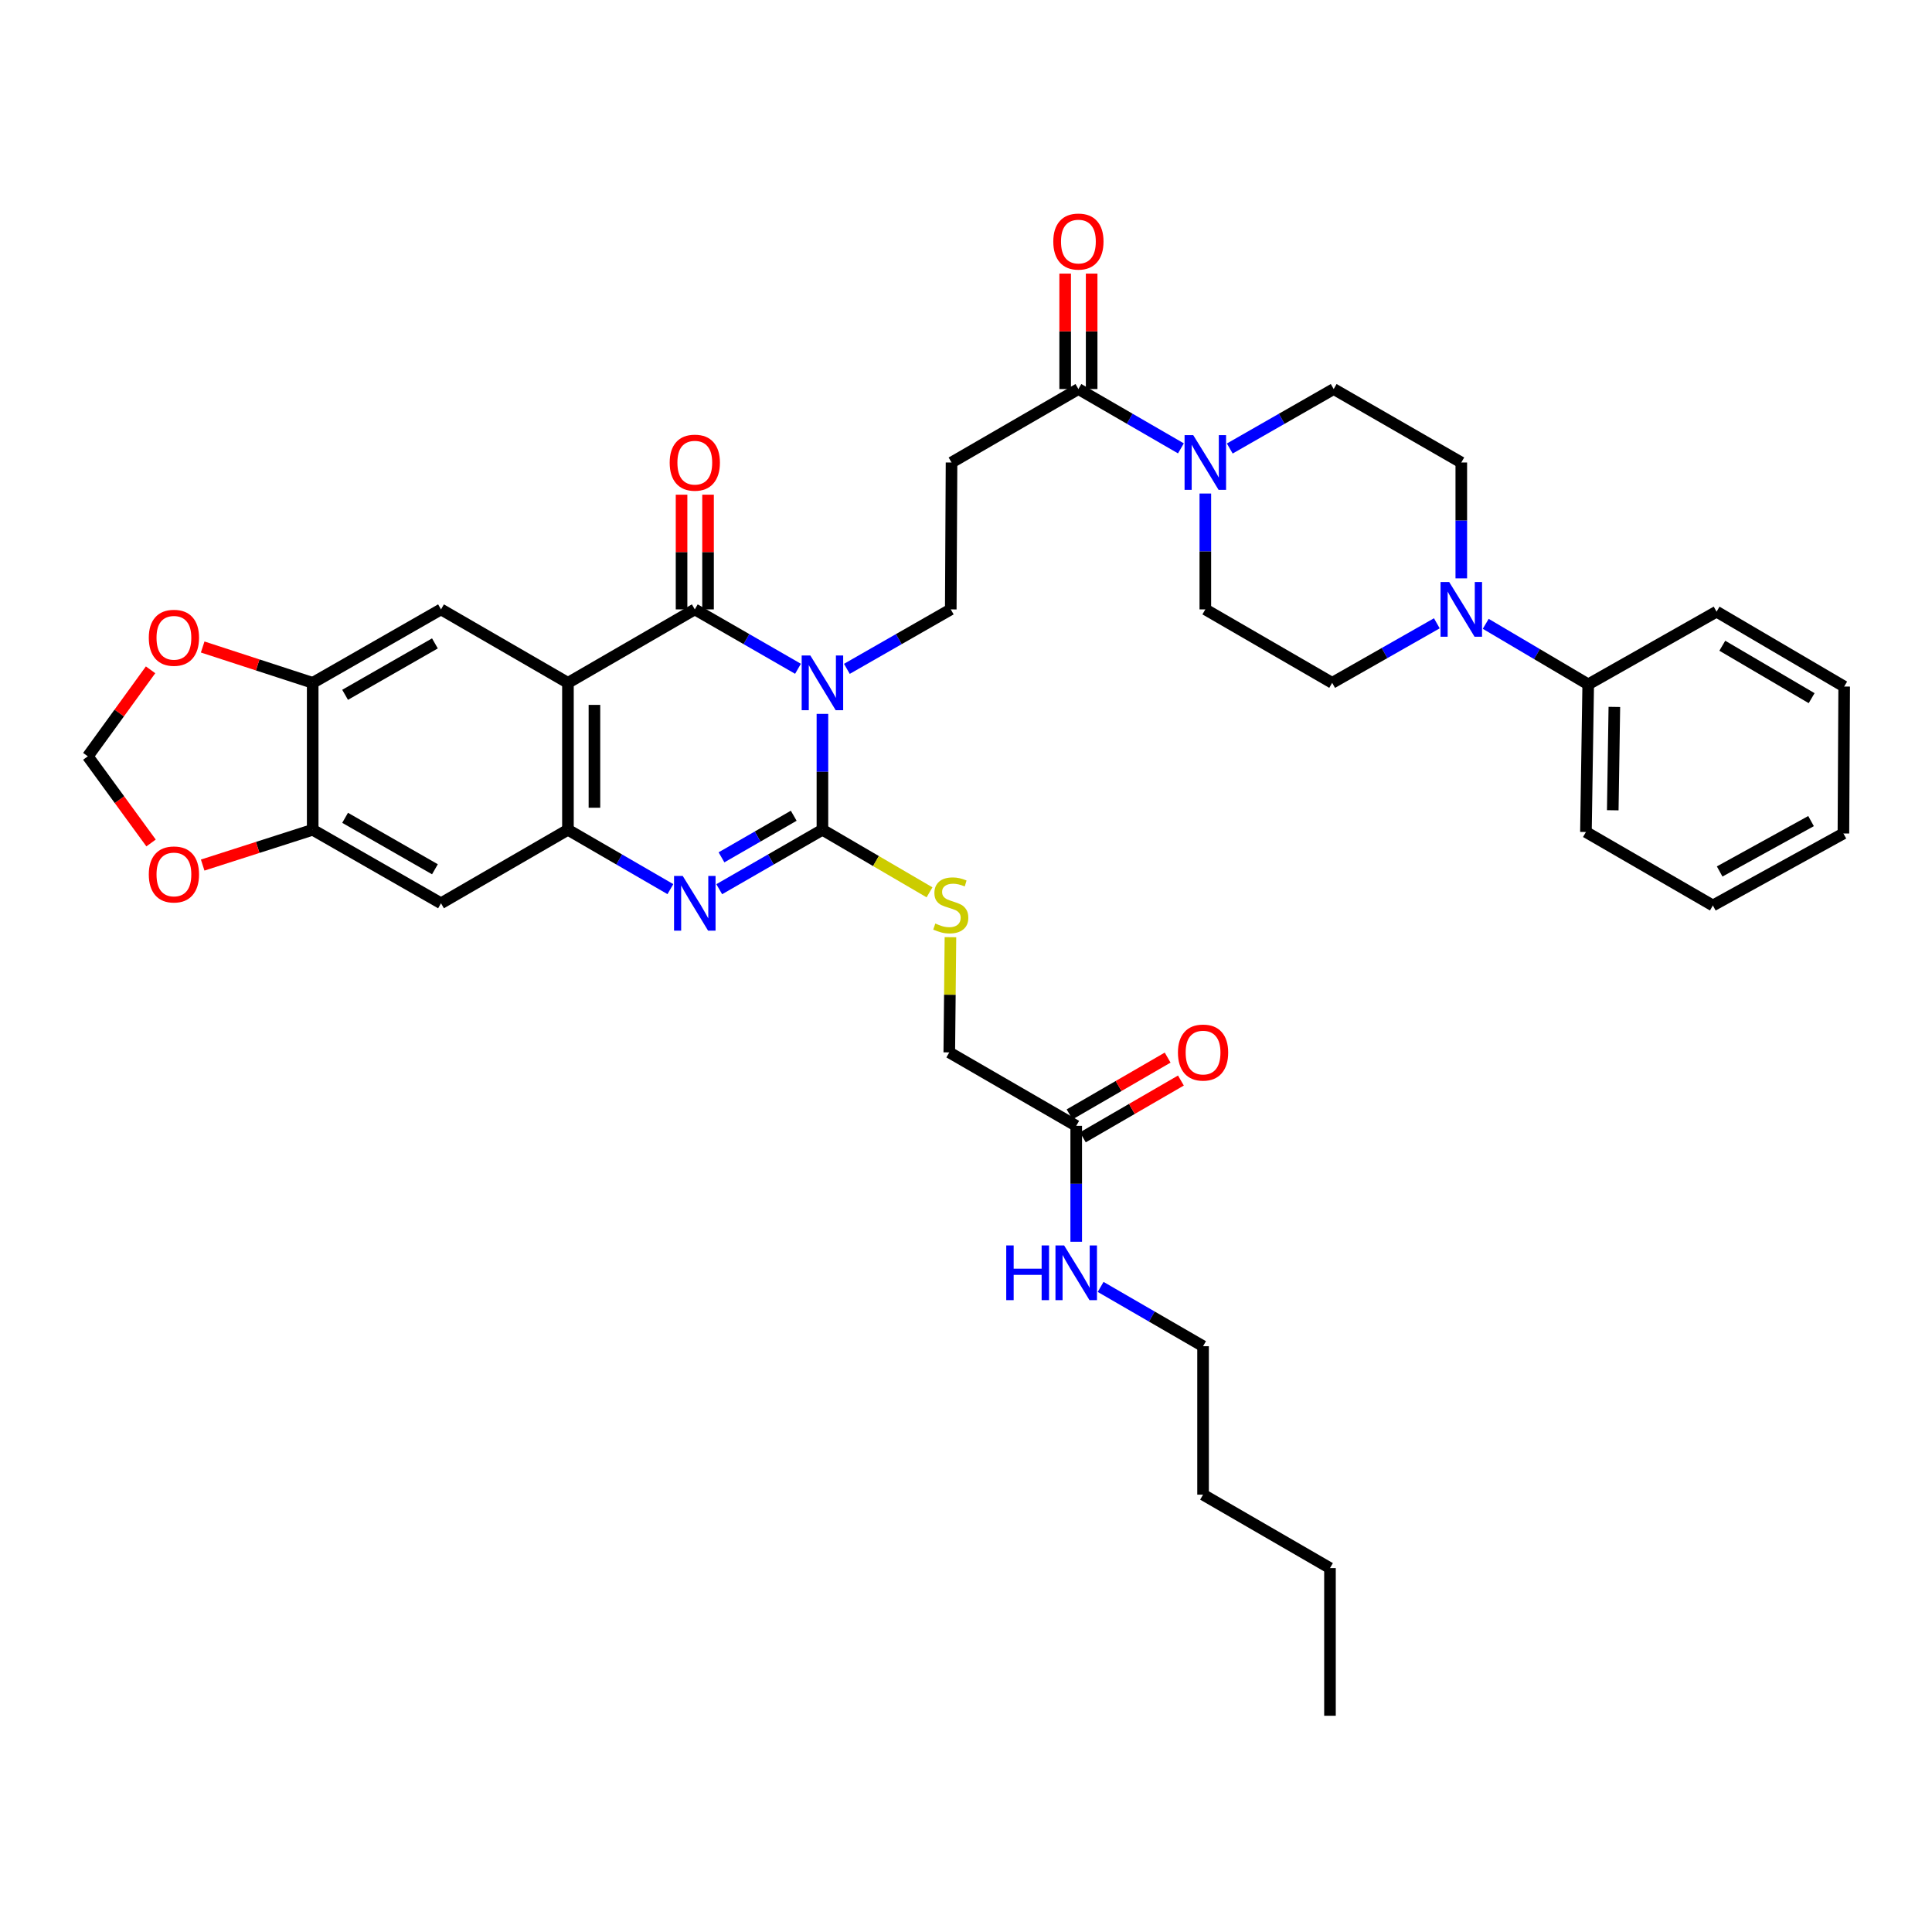 <?xml version='1.0' encoding='iso-8859-1'?>
<svg version='1.1' baseProfile='full'
              xmlns='http://www.w3.org/2000/svg'
                      xmlns:rdkit='http://www.rdkit.org/xml'
                      xmlns:xlink='http://www.w3.org/1999/xlink'
                  xml:space='preserve'
width='1000px' height='1000px' viewBox='0 0 1000 1000'>
<!-- END OF HEADER -->
<rect style='opacity:1.0;fill:#FFFFFF;stroke:none' width='1000' height='1000' x='0' y='0'> </rect>
<path class='bond-0' d='M 425.686,369.501 L 425.686,399.496' style='fill:none;fill-rule:evenodd;stroke:#0000FF;stroke-width:6px;stroke-linecap:butt;stroke-linejoin:miter;stroke-opacity:1' />
<path class='bond-0' d='M 425.686,399.496 L 425.686,429.491' style='fill:none;fill-rule:evenodd;stroke:#000000;stroke-width:6px;stroke-linecap:butt;stroke-linejoin:miter;stroke-opacity:1' />
<path class='bond-1' d='M 413.04,346.162 L 386.334,330.79' style='fill:none;fill-rule:evenodd;stroke:#0000FF;stroke-width:6px;stroke-linecap:butt;stroke-linejoin:miter;stroke-opacity:1' />
<path class='bond-1' d='M 386.334,330.79 L 359.628,315.419' style='fill:none;fill-rule:evenodd;stroke:#000000;stroke-width:6px;stroke-linecap:butt;stroke-linejoin:miter;stroke-opacity:1' />
<path class='bond-8' d='M 438.339,346.198 L 465.228,330.808' style='fill:none;fill-rule:evenodd;stroke:#0000FF;stroke-width:6px;stroke-linecap:butt;stroke-linejoin:miter;stroke-opacity:1' />
<path class='bond-8' d='M 465.228,330.808 L 492.117,315.419' style='fill:none;fill-rule:evenodd;stroke:#000000;stroke-width:6px;stroke-linecap:butt;stroke-linejoin:miter;stroke-opacity:1' />
<path class='bond-3' d='M 425.686,429.491 L 398.98,444.872' style='fill:none;fill-rule:evenodd;stroke:#000000;stroke-width:6px;stroke-linecap:butt;stroke-linejoin:miter;stroke-opacity:1' />
<path class='bond-3' d='M 398.98,444.872 L 372.274,460.252' style='fill:none;fill-rule:evenodd;stroke:#0000FF;stroke-width:6px;stroke-linecap:butt;stroke-linejoin:miter;stroke-opacity:1' />
<path class='bond-3' d='M 410.832,422.225 L 392.137,432.991' style='fill:none;fill-rule:evenodd;stroke:#000000;stroke-width:6px;stroke-linecap:butt;stroke-linejoin:miter;stroke-opacity:1' />
<path class='bond-3' d='M 392.137,432.991 L 373.443,443.758' style='fill:none;fill-rule:evenodd;stroke:#0000FF;stroke-width:6px;stroke-linecap:butt;stroke-linejoin:miter;stroke-opacity:1' />
<path class='bond-14' d='M 425.686,429.491 L 453.4,445.68' style='fill:none;fill-rule:evenodd;stroke:#000000;stroke-width:6px;stroke-linecap:butt;stroke-linejoin:miter;stroke-opacity:1' />
<path class='bond-14' d='M 453.4,445.68 L 481.114,461.869' style='fill:none;fill-rule:evenodd;stroke:#CCCC00;stroke-width:6px;stroke-linecap:butt;stroke-linejoin:miter;stroke-opacity:1' />
<path class='bond-2' d='M 359.628,315.419 L 293.966,353.44' style='fill:none;fill-rule:evenodd;stroke:#000000;stroke-width:6px;stroke-linecap:butt;stroke-linejoin:miter;stroke-opacity:1' />
<path class='bond-15' d='M 366.483,315.419 L 366.483,285.735' style='fill:none;fill-rule:evenodd;stroke:#000000;stroke-width:6px;stroke-linecap:butt;stroke-linejoin:miter;stroke-opacity:1' />
<path class='bond-15' d='M 366.483,285.735 L 366.483,256.051' style='fill:none;fill-rule:evenodd;stroke:#FF0000;stroke-width:6px;stroke-linecap:butt;stroke-linejoin:miter;stroke-opacity:1' />
<path class='bond-15' d='M 352.773,315.419 L 352.773,285.735' style='fill:none;fill-rule:evenodd;stroke:#000000;stroke-width:6px;stroke-linecap:butt;stroke-linejoin:miter;stroke-opacity:1' />
<path class='bond-15' d='M 352.773,285.735 L 352.773,256.051' style='fill:none;fill-rule:evenodd;stroke:#FF0000;stroke-width:6px;stroke-linecap:butt;stroke-linejoin:miter;stroke-opacity:1' />
<path class='bond-4' d='M 293.966,353.44 L 293.966,429.491' style='fill:none;fill-rule:evenodd;stroke:#000000;stroke-width:6px;stroke-linecap:butt;stroke-linejoin:miter;stroke-opacity:1' />
<path class='bond-4' d='M 307.676,364.848 L 307.676,418.083' style='fill:none;fill-rule:evenodd;stroke:#000000;stroke-width:6px;stroke-linecap:butt;stroke-linejoin:miter;stroke-opacity:1' />
<path class='bond-5' d='M 293.966,353.44 L 228.266,315.419' style='fill:none;fill-rule:evenodd;stroke:#000000;stroke-width:6px;stroke-linecap:butt;stroke-linejoin:miter;stroke-opacity:1' />
<path class='bond-38' d='M 346.991,460.213 L 320.478,444.852' style='fill:none;fill-rule:evenodd;stroke:#0000FF;stroke-width:6px;stroke-linecap:butt;stroke-linejoin:miter;stroke-opacity:1' />
<path class='bond-38' d='M 320.478,444.852 L 293.966,429.491' style='fill:none;fill-rule:evenodd;stroke:#000000;stroke-width:6px;stroke-linecap:butt;stroke-linejoin:miter;stroke-opacity:1' />
<path class='bond-10' d='M 293.966,429.491 L 228.266,467.535' style='fill:none;fill-rule:evenodd;stroke:#000000;stroke-width:6px;stroke-linecap:butt;stroke-linejoin:miter;stroke-opacity:1' />
<path class='bond-12' d='M 228.266,315.419 L 161.85,353.44' style='fill:none;fill-rule:evenodd;stroke:#000000;stroke-width:6px;stroke-linecap:butt;stroke-linejoin:miter;stroke-opacity:1' />
<path class='bond-12' d='M 225.115,333.02 L 178.624,359.635' style='fill:none;fill-rule:evenodd;stroke:#000000;stroke-width:6px;stroke-linecap:butt;stroke-linejoin:miter;stroke-opacity:1' />
<path class='bond-6' d='M 611.237,232.076 L 584.71,216.723' style='fill:none;fill-rule:evenodd;stroke:#0000FF;stroke-width:6px;stroke-linecap:butt;stroke-linejoin:miter;stroke-opacity:1' />
<path class='bond-6' d='M 584.71,216.723 L 558.182,201.369' style='fill:none;fill-rule:evenodd;stroke:#000000;stroke-width:6px;stroke-linecap:butt;stroke-linejoin:miter;stroke-opacity:1' />
<path class='bond-19' d='M 623.875,255.451 L 623.875,285.435' style='fill:none;fill-rule:evenodd;stroke:#0000FF;stroke-width:6px;stroke-linecap:butt;stroke-linejoin:miter;stroke-opacity:1' />
<path class='bond-19' d='M 623.875,285.435 L 623.875,315.419' style='fill:none;fill-rule:evenodd;stroke:#000000;stroke-width:6px;stroke-linecap:butt;stroke-linejoin:miter;stroke-opacity:1' />
<path class='bond-20' d='M 636.529,232.149 L 663.421,216.759' style='fill:none;fill-rule:evenodd;stroke:#0000FF;stroke-width:6px;stroke-linecap:butt;stroke-linejoin:miter;stroke-opacity:1' />
<path class='bond-20' d='M 663.421,216.759 L 690.314,201.369' style='fill:none;fill-rule:evenodd;stroke:#000000;stroke-width:6px;stroke-linecap:butt;stroke-linejoin:miter;stroke-opacity:1' />
<path class='bond-7' d='M 558.182,201.369 L 492.513,239.391' style='fill:none;fill-rule:evenodd;stroke:#000000;stroke-width:6px;stroke-linecap:butt;stroke-linejoin:miter;stroke-opacity:1' />
<path class='bond-25' d='M 565.037,201.369 L 565.037,171.492' style='fill:none;fill-rule:evenodd;stroke:#000000;stroke-width:6px;stroke-linecap:butt;stroke-linejoin:miter;stroke-opacity:1' />
<path class='bond-25' d='M 565.037,171.492 L 565.037,141.616' style='fill:none;fill-rule:evenodd;stroke:#FF0000;stroke-width:6px;stroke-linecap:butt;stroke-linejoin:miter;stroke-opacity:1' />
<path class='bond-25' d='M 551.328,201.369 L 551.328,171.492' style='fill:none;fill-rule:evenodd;stroke:#000000;stroke-width:6px;stroke-linecap:butt;stroke-linejoin:miter;stroke-opacity:1' />
<path class='bond-25' d='M 551.328,171.492 L 551.328,141.616' style='fill:none;fill-rule:evenodd;stroke:#FF0000;stroke-width:6px;stroke-linecap:butt;stroke-linejoin:miter;stroke-opacity:1' />
<path class='bond-11' d='M 492.117,315.419 L 492.513,239.391' style='fill:none;fill-rule:evenodd;stroke:#000000;stroke-width:6px;stroke-linecap:butt;stroke-linejoin:miter;stroke-opacity:1' />
<path class='bond-9' d='M 756.364,299.358 L 756.364,269.374' style='fill:none;fill-rule:evenodd;stroke:#0000FF;stroke-width:6px;stroke-linecap:butt;stroke-linejoin:miter;stroke-opacity:1' />
<path class='bond-9' d='M 756.364,269.374 L 756.364,239.391' style='fill:none;fill-rule:evenodd;stroke:#000000;stroke-width:6px;stroke-linecap:butt;stroke-linejoin:miter;stroke-opacity:1' />
<path class='bond-24' d='M 769.011,322.89 L 795.534,338.557' style='fill:none;fill-rule:evenodd;stroke:#0000FF;stroke-width:6px;stroke-linecap:butt;stroke-linejoin:miter;stroke-opacity:1' />
<path class='bond-24' d='M 795.534,338.557 L 822.056,354.225' style='fill:none;fill-rule:evenodd;stroke:#000000;stroke-width:6px;stroke-linecap:butt;stroke-linejoin:miter;stroke-opacity:1' />
<path class='bond-40' d='M 743.702,322.622 L 716.615,338.031' style='fill:none;fill-rule:evenodd;stroke:#0000FF;stroke-width:6px;stroke-linecap:butt;stroke-linejoin:miter;stroke-opacity:1' />
<path class='bond-40' d='M 716.615,338.031 L 689.529,353.44' style='fill:none;fill-rule:evenodd;stroke:#000000;stroke-width:6px;stroke-linecap:butt;stroke-linejoin:miter;stroke-opacity:1' />
<path class='bond-39' d='M 228.266,467.535 L 161.85,429.491' style='fill:none;fill-rule:evenodd;stroke:#000000;stroke-width:6px;stroke-linecap:butt;stroke-linejoin:miter;stroke-opacity:1' />
<path class='bond-39' d='M 225.118,449.933 L 178.627,423.301' style='fill:none;fill-rule:evenodd;stroke:#000000;stroke-width:6px;stroke-linecap:butt;stroke-linejoin:miter;stroke-opacity:1' />
<path class='bond-13' d='M 161.85,353.44 L 161.85,429.491' style='fill:none;fill-rule:evenodd;stroke:#000000;stroke-width:6px;stroke-linecap:butt;stroke-linejoin:miter;stroke-opacity:1' />
<path class='bond-16' d='M 161.85,353.44 L 133.379,344.163' style='fill:none;fill-rule:evenodd;stroke:#000000;stroke-width:6px;stroke-linecap:butt;stroke-linejoin:miter;stroke-opacity:1' />
<path class='bond-16' d='M 133.379,344.163 L 104.907,334.886' style='fill:none;fill-rule:evenodd;stroke:#FF0000;stroke-width:6px;stroke-linecap:butt;stroke-linejoin:miter;stroke-opacity:1' />
<path class='bond-17' d='M 161.85,429.491 L 133.377,438.624' style='fill:none;fill-rule:evenodd;stroke:#000000;stroke-width:6px;stroke-linecap:butt;stroke-linejoin:miter;stroke-opacity:1' />
<path class='bond-17' d='M 133.377,438.624 L 104.905,447.756' style='fill:none;fill-rule:evenodd;stroke:#FF0000;stroke-width:6px;stroke-linecap:butt;stroke-linejoin:miter;stroke-opacity:1' />
<path class='bond-27' d='M 491.948,485.088 L 491.648,514.904' style='fill:none;fill-rule:evenodd;stroke:#CCCC00;stroke-width:6px;stroke-linecap:butt;stroke-linejoin:miter;stroke-opacity:1' />
<path class='bond-27' d='M 491.648,514.904 L 491.348,544.721' style='fill:none;fill-rule:evenodd;stroke:#000000;stroke-width:6px;stroke-linecap:butt;stroke-linejoin:miter;stroke-opacity:1' />
<path class='bond-21' d='M 77.936,346.692 L 61.695,369.081' style='fill:none;fill-rule:evenodd;stroke:#FF0000;stroke-width:6px;stroke-linecap:butt;stroke-linejoin:miter;stroke-opacity:1' />
<path class='bond-21' d='M 61.695,369.081 L 45.455,391.469' style='fill:none;fill-rule:evenodd;stroke:#000000;stroke-width:6px;stroke-linecap:butt;stroke-linejoin:miter;stroke-opacity:1' />
<path class='bond-41' d='M 78.188,436.321 L 61.822,413.895' style='fill:none;fill-rule:evenodd;stroke:#FF0000;stroke-width:6px;stroke-linecap:butt;stroke-linejoin:miter;stroke-opacity:1' />
<path class='bond-41' d='M 61.822,413.895 L 45.455,391.469' style='fill:none;fill-rule:evenodd;stroke:#000000;stroke-width:6px;stroke-linecap:butt;stroke-linejoin:miter;stroke-opacity:1' />
<path class='bond-18' d='M 557.048,582.743 L 491.348,544.721' style='fill:none;fill-rule:evenodd;stroke:#000000;stroke-width:6px;stroke-linecap:butt;stroke-linejoin:miter;stroke-opacity:1' />
<path class='bond-26' d='M 560.483,588.675 L 585.862,573.977' style='fill:none;fill-rule:evenodd;stroke:#000000;stroke-width:6px;stroke-linecap:butt;stroke-linejoin:miter;stroke-opacity:1' />
<path class='bond-26' d='M 585.862,573.977 L 611.24,559.28' style='fill:none;fill-rule:evenodd;stroke:#FF0000;stroke-width:6px;stroke-linecap:butt;stroke-linejoin:miter;stroke-opacity:1' />
<path class='bond-26' d='M 553.612,576.811 L 578.991,562.113' style='fill:none;fill-rule:evenodd;stroke:#000000;stroke-width:6px;stroke-linecap:butt;stroke-linejoin:miter;stroke-opacity:1' />
<path class='bond-26' d='M 578.991,562.113 L 604.37,547.416' style='fill:none;fill-rule:evenodd;stroke:#FF0000;stroke-width:6px;stroke-linecap:butt;stroke-linejoin:miter;stroke-opacity:1' />
<path class='bond-28' d='M 557.048,582.743 L 557.048,612.737' style='fill:none;fill-rule:evenodd;stroke:#000000;stroke-width:6px;stroke-linecap:butt;stroke-linejoin:miter;stroke-opacity:1' />
<path class='bond-28' d='M 557.048,612.737 L 557.048,642.732' style='fill:none;fill-rule:evenodd;stroke:#0000FF;stroke-width:6px;stroke-linecap:butt;stroke-linejoin:miter;stroke-opacity:1' />
<path class='bond-22' d='M 623.875,315.419 L 689.529,353.44' style='fill:none;fill-rule:evenodd;stroke:#000000;stroke-width:6px;stroke-linecap:butt;stroke-linejoin:miter;stroke-opacity:1' />
<path class='bond-23' d='M 690.314,201.369 L 756.364,239.391' style='fill:none;fill-rule:evenodd;stroke:#000000;stroke-width:6px;stroke-linecap:butt;stroke-linejoin:miter;stroke-opacity:1' />
<path class='bond-29' d='M 822.056,354.225 L 820.876,430.641' style='fill:none;fill-rule:evenodd;stroke:#000000;stroke-width:6px;stroke-linecap:butt;stroke-linejoin:miter;stroke-opacity:1' />
<path class='bond-29' d='M 835.587,365.899 L 834.761,419.39' style='fill:none;fill-rule:evenodd;stroke:#000000;stroke-width:6px;stroke-linecap:butt;stroke-linejoin:miter;stroke-opacity:1' />
<path class='bond-30' d='M 822.056,354.225 L 888.495,316.592' style='fill:none;fill-rule:evenodd;stroke:#000000;stroke-width:6px;stroke-linecap:butt;stroke-linejoin:miter;stroke-opacity:1' />
<path class='bond-31' d='M 569.684,666.107 L 596.193,681.45' style='fill:none;fill-rule:evenodd;stroke:#0000FF;stroke-width:6px;stroke-linecap:butt;stroke-linejoin:miter;stroke-opacity:1' />
<path class='bond-31' d='M 596.193,681.45 L 622.702,696.792' style='fill:none;fill-rule:evenodd;stroke:#000000;stroke-width:6px;stroke-linecap:butt;stroke-linejoin:miter;stroke-opacity:1' />
<path class='bond-36' d='M 820.876,430.641 L 886.576,468.67' style='fill:none;fill-rule:evenodd;stroke:#000000;stroke-width:6px;stroke-linecap:butt;stroke-linejoin:miter;stroke-opacity:1' />
<path class='bond-35' d='M 888.495,316.592 L 954.545,355.36' style='fill:none;fill-rule:evenodd;stroke:#000000;stroke-width:6px;stroke-linecap:butt;stroke-linejoin:miter;stroke-opacity:1' />
<path class='bond-35' d='M 891.463,334.23 L 937.698,361.368' style='fill:none;fill-rule:evenodd;stroke:#000000;stroke-width:6px;stroke-linecap:butt;stroke-linejoin:miter;stroke-opacity:1' />
<path class='bond-32' d='M 622.702,696.792 L 622.702,773.628' style='fill:none;fill-rule:evenodd;stroke:#000000;stroke-width:6px;stroke-linecap:butt;stroke-linejoin:miter;stroke-opacity:1' />
<path class='bond-33' d='M 622.702,773.628 L 688.394,811.649' style='fill:none;fill-rule:evenodd;stroke:#000000;stroke-width:6px;stroke-linecap:butt;stroke-linejoin:miter;stroke-opacity:1' />
<path class='bond-34' d='M 688.394,811.649 L 688.394,888.073' style='fill:none;fill-rule:evenodd;stroke:#000000;stroke-width:6px;stroke-linecap:butt;stroke-linejoin:miter;stroke-opacity:1' />
<path class='bond-37' d='M 954.545,355.36 L 954.149,431.41' style='fill:none;fill-rule:evenodd;stroke:#000000;stroke-width:6px;stroke-linecap:butt;stroke-linejoin:miter;stroke-opacity:1' />
<path class='bond-42' d='M 886.576,468.67 L 954.149,431.41' style='fill:none;fill-rule:evenodd;stroke:#000000;stroke-width:6px;stroke-linecap:butt;stroke-linejoin:miter;stroke-opacity:1' />
<path class='bond-42' d='M 890.092,451.076 L 937.394,424.994' style='fill:none;fill-rule:evenodd;stroke:#000000;stroke-width:6px;stroke-linecap:butt;stroke-linejoin:miter;stroke-opacity:1' />
<path  class='atom-0' d='M 419.426 339.28
L 428.706 354.28
Q 429.626 355.76, 431.106 358.44
Q 432.586 361.12, 432.666 361.28
L 432.666 339.28
L 436.426 339.28
L 436.426 367.6
L 432.546 367.6
L 422.586 351.2
Q 421.426 349.28, 420.186 347.08
Q 418.986 344.88, 418.626 344.2
L 418.626 367.6
L 414.946 367.6
L 414.946 339.28
L 419.426 339.28
' fill='#0000FF'/>
<path  class='atom-4' d='M 353.368 453.375
L 362.648 468.375
Q 363.568 469.855, 365.048 472.535
Q 366.528 475.215, 366.608 475.375
L 366.608 453.375
L 370.368 453.375
L 370.368 481.695
L 366.488 481.695
L 356.528 465.295
Q 355.368 463.375, 354.128 461.175
Q 352.928 458.975, 352.568 458.295
L 352.568 481.695
L 348.888 481.695
L 348.888 453.375
L 353.368 453.375
' fill='#0000FF'/>
<path  class='atom-7' d='M 617.615 225.231
L 626.895 240.231
Q 627.815 241.711, 629.295 244.391
Q 630.775 247.071, 630.855 247.231
L 630.855 225.231
L 634.615 225.231
L 634.615 253.551
L 630.735 253.551
L 620.775 237.151
Q 619.615 235.231, 618.375 233.031
Q 617.175 230.831, 616.815 230.151
L 616.815 253.551
L 613.135 253.551
L 613.135 225.231
L 617.615 225.231
' fill='#0000FF'/>
<path  class='atom-10' d='M 750.104 301.259
L 759.384 316.259
Q 760.304 317.739, 761.784 320.419
Q 763.264 323.099, 763.344 323.259
L 763.344 301.259
L 767.104 301.259
L 767.104 329.579
L 763.224 329.579
L 753.264 313.179
Q 752.104 311.259, 750.864 309.059
Q 749.664 306.859, 749.304 306.179
L 749.304 329.579
L 745.624 329.579
L 745.624 301.259
L 750.104 301.259
' fill='#0000FF'/>
<path  class='atom-15' d='M 484.117 478.017
Q 484.437 478.137, 485.757 478.697
Q 487.077 479.257, 488.517 479.617
Q 489.997 479.937, 491.437 479.937
Q 494.117 479.937, 495.677 478.657
Q 497.237 477.337, 497.237 475.057
Q 497.237 473.497, 496.437 472.537
Q 495.677 471.577, 494.477 471.057
Q 493.277 470.537, 491.277 469.937
Q 488.757 469.177, 487.237 468.457
Q 485.757 467.737, 484.677 466.217
Q 483.637 464.697, 483.637 462.137
Q 483.637 458.577, 486.037 456.377
Q 488.477 454.177, 493.277 454.177
Q 496.557 454.177, 500.277 455.737
L 499.357 458.817
Q 495.957 457.417, 493.397 457.417
Q 490.637 457.417, 489.117 458.577
Q 487.597 459.697, 487.637 461.657
Q 487.637 463.177, 488.397 464.097
Q 489.197 465.017, 490.317 465.537
Q 491.477 466.057, 493.397 466.657
Q 495.957 467.457, 497.477 468.257
Q 498.997 469.057, 500.077 470.697
Q 501.197 472.297, 501.197 475.057
Q 501.197 478.977, 498.557 481.097
Q 495.957 483.177, 491.597 483.177
Q 489.077 483.177, 487.157 482.617
Q 485.277 482.097, 483.037 481.177
L 484.117 478.017
' fill='#CCCC00'/>
<path  class='atom-16' d='M 346.628 239.471
Q 346.628 232.671, 349.988 228.871
Q 353.348 225.071, 359.628 225.071
Q 365.908 225.071, 369.268 228.871
Q 372.628 232.671, 372.628 239.471
Q 372.628 246.351, 369.228 250.271
Q 365.828 254.151, 359.628 254.151
Q 353.388 254.151, 349.988 250.271
Q 346.628 246.391, 346.628 239.471
M 359.628 250.951
Q 363.948 250.951, 366.268 248.071
Q 368.628 245.151, 368.628 239.471
Q 368.628 233.911, 366.268 231.111
Q 363.948 228.271, 359.628 228.271
Q 355.308 228.271, 352.948 231.071
Q 350.628 233.871, 350.628 239.471
Q 350.628 245.191, 352.948 248.071
Q 355.308 250.951, 359.628 250.951
' fill='#FF0000'/>
<path  class='atom-17' d='M 77.019 330.115
Q 77.019 323.315, 80.379 319.515
Q 83.739 315.715, 90.019 315.715
Q 96.299 315.715, 99.659 319.515
Q 103.019 323.315, 103.019 330.115
Q 103.019 336.995, 99.619 340.915
Q 96.219 344.795, 90.019 344.795
Q 83.779 344.795, 80.379 340.915
Q 77.019 337.035, 77.019 330.115
M 90.019 341.595
Q 94.339 341.595, 96.659 338.715
Q 99.019 335.795, 99.019 330.115
Q 99.019 324.555, 96.659 321.755
Q 94.339 318.915, 90.019 318.915
Q 85.699 318.915, 83.339 321.715
Q 81.019 324.515, 81.019 330.115
Q 81.019 335.835, 83.339 338.715
Q 85.699 341.595, 90.019 341.595
' fill='#FF0000'/>
<path  class='atom-18' d='M 77.019 452.611
Q 77.019 445.811, 80.379 442.011
Q 83.739 438.211, 90.019 438.211
Q 96.299 438.211, 99.659 442.011
Q 103.019 445.811, 103.019 452.611
Q 103.019 459.491, 99.619 463.411
Q 96.219 467.291, 90.019 467.291
Q 83.779 467.291, 80.379 463.411
Q 77.019 459.531, 77.019 452.611
M 90.019 464.091
Q 94.339 464.091, 96.659 461.211
Q 99.019 458.291, 99.019 452.611
Q 99.019 447.051, 96.659 444.251
Q 94.339 441.411, 90.019 441.411
Q 85.699 441.411, 83.339 444.211
Q 81.019 447.011, 81.019 452.611
Q 81.019 458.331, 83.339 461.211
Q 85.699 464.091, 90.019 464.091
' fill='#FF0000'/>
<path  class='atom-26' d='M 545.182 125.025
Q 545.182 118.225, 548.542 114.425
Q 551.902 110.625, 558.182 110.625
Q 564.462 110.625, 567.822 114.425
Q 571.182 118.225, 571.182 125.025
Q 571.182 131.905, 567.782 135.825
Q 564.382 139.705, 558.182 139.705
Q 551.942 139.705, 548.542 135.825
Q 545.182 131.945, 545.182 125.025
M 558.182 136.505
Q 562.502 136.505, 564.822 133.625
Q 567.182 130.705, 567.182 125.025
Q 567.182 119.465, 564.822 116.665
Q 562.502 113.825, 558.182 113.825
Q 553.862 113.825, 551.502 116.625
Q 549.182 119.425, 549.182 125.025
Q 549.182 130.745, 551.502 133.625
Q 553.862 136.505, 558.182 136.505
' fill='#FF0000'/>
<path  class='atom-27' d='M 609.702 544.801
Q 609.702 538.001, 613.062 534.201
Q 616.422 530.401, 622.702 530.401
Q 628.982 530.401, 632.342 534.201
Q 635.702 538.001, 635.702 544.801
Q 635.702 551.681, 632.302 555.601
Q 628.902 559.481, 622.702 559.481
Q 616.462 559.481, 613.062 555.601
Q 609.702 551.721, 609.702 544.801
M 622.702 556.281
Q 627.022 556.281, 629.342 553.401
Q 631.702 550.481, 631.702 544.801
Q 631.702 539.241, 629.342 536.441
Q 627.022 533.601, 622.702 533.601
Q 618.382 533.601, 616.022 536.401
Q 613.702 539.201, 613.702 544.801
Q 613.702 550.521, 616.022 553.401
Q 618.382 556.281, 622.702 556.281
' fill='#FF0000'/>
<path  class='atom-29' d='M 520.828 644.634
L 524.668 644.634
L 524.668 656.674
L 539.148 656.674
L 539.148 644.634
L 542.988 644.634
L 542.988 672.954
L 539.148 672.954
L 539.148 659.874
L 524.668 659.874
L 524.668 672.954
L 520.828 672.954
L 520.828 644.634
' fill='#0000FF'/>
<path  class='atom-29' d='M 550.788 644.634
L 560.068 659.634
Q 560.988 661.114, 562.468 663.794
Q 563.948 666.474, 564.028 666.634
L 564.028 644.634
L 567.788 644.634
L 567.788 672.954
L 563.908 672.954
L 553.948 656.554
Q 552.788 654.634, 551.548 652.434
Q 550.348 650.234, 549.988 649.554
L 549.988 672.954
L 546.308 672.954
L 546.308 644.634
L 550.788 644.634
' fill='#0000FF'/>
</svg>
